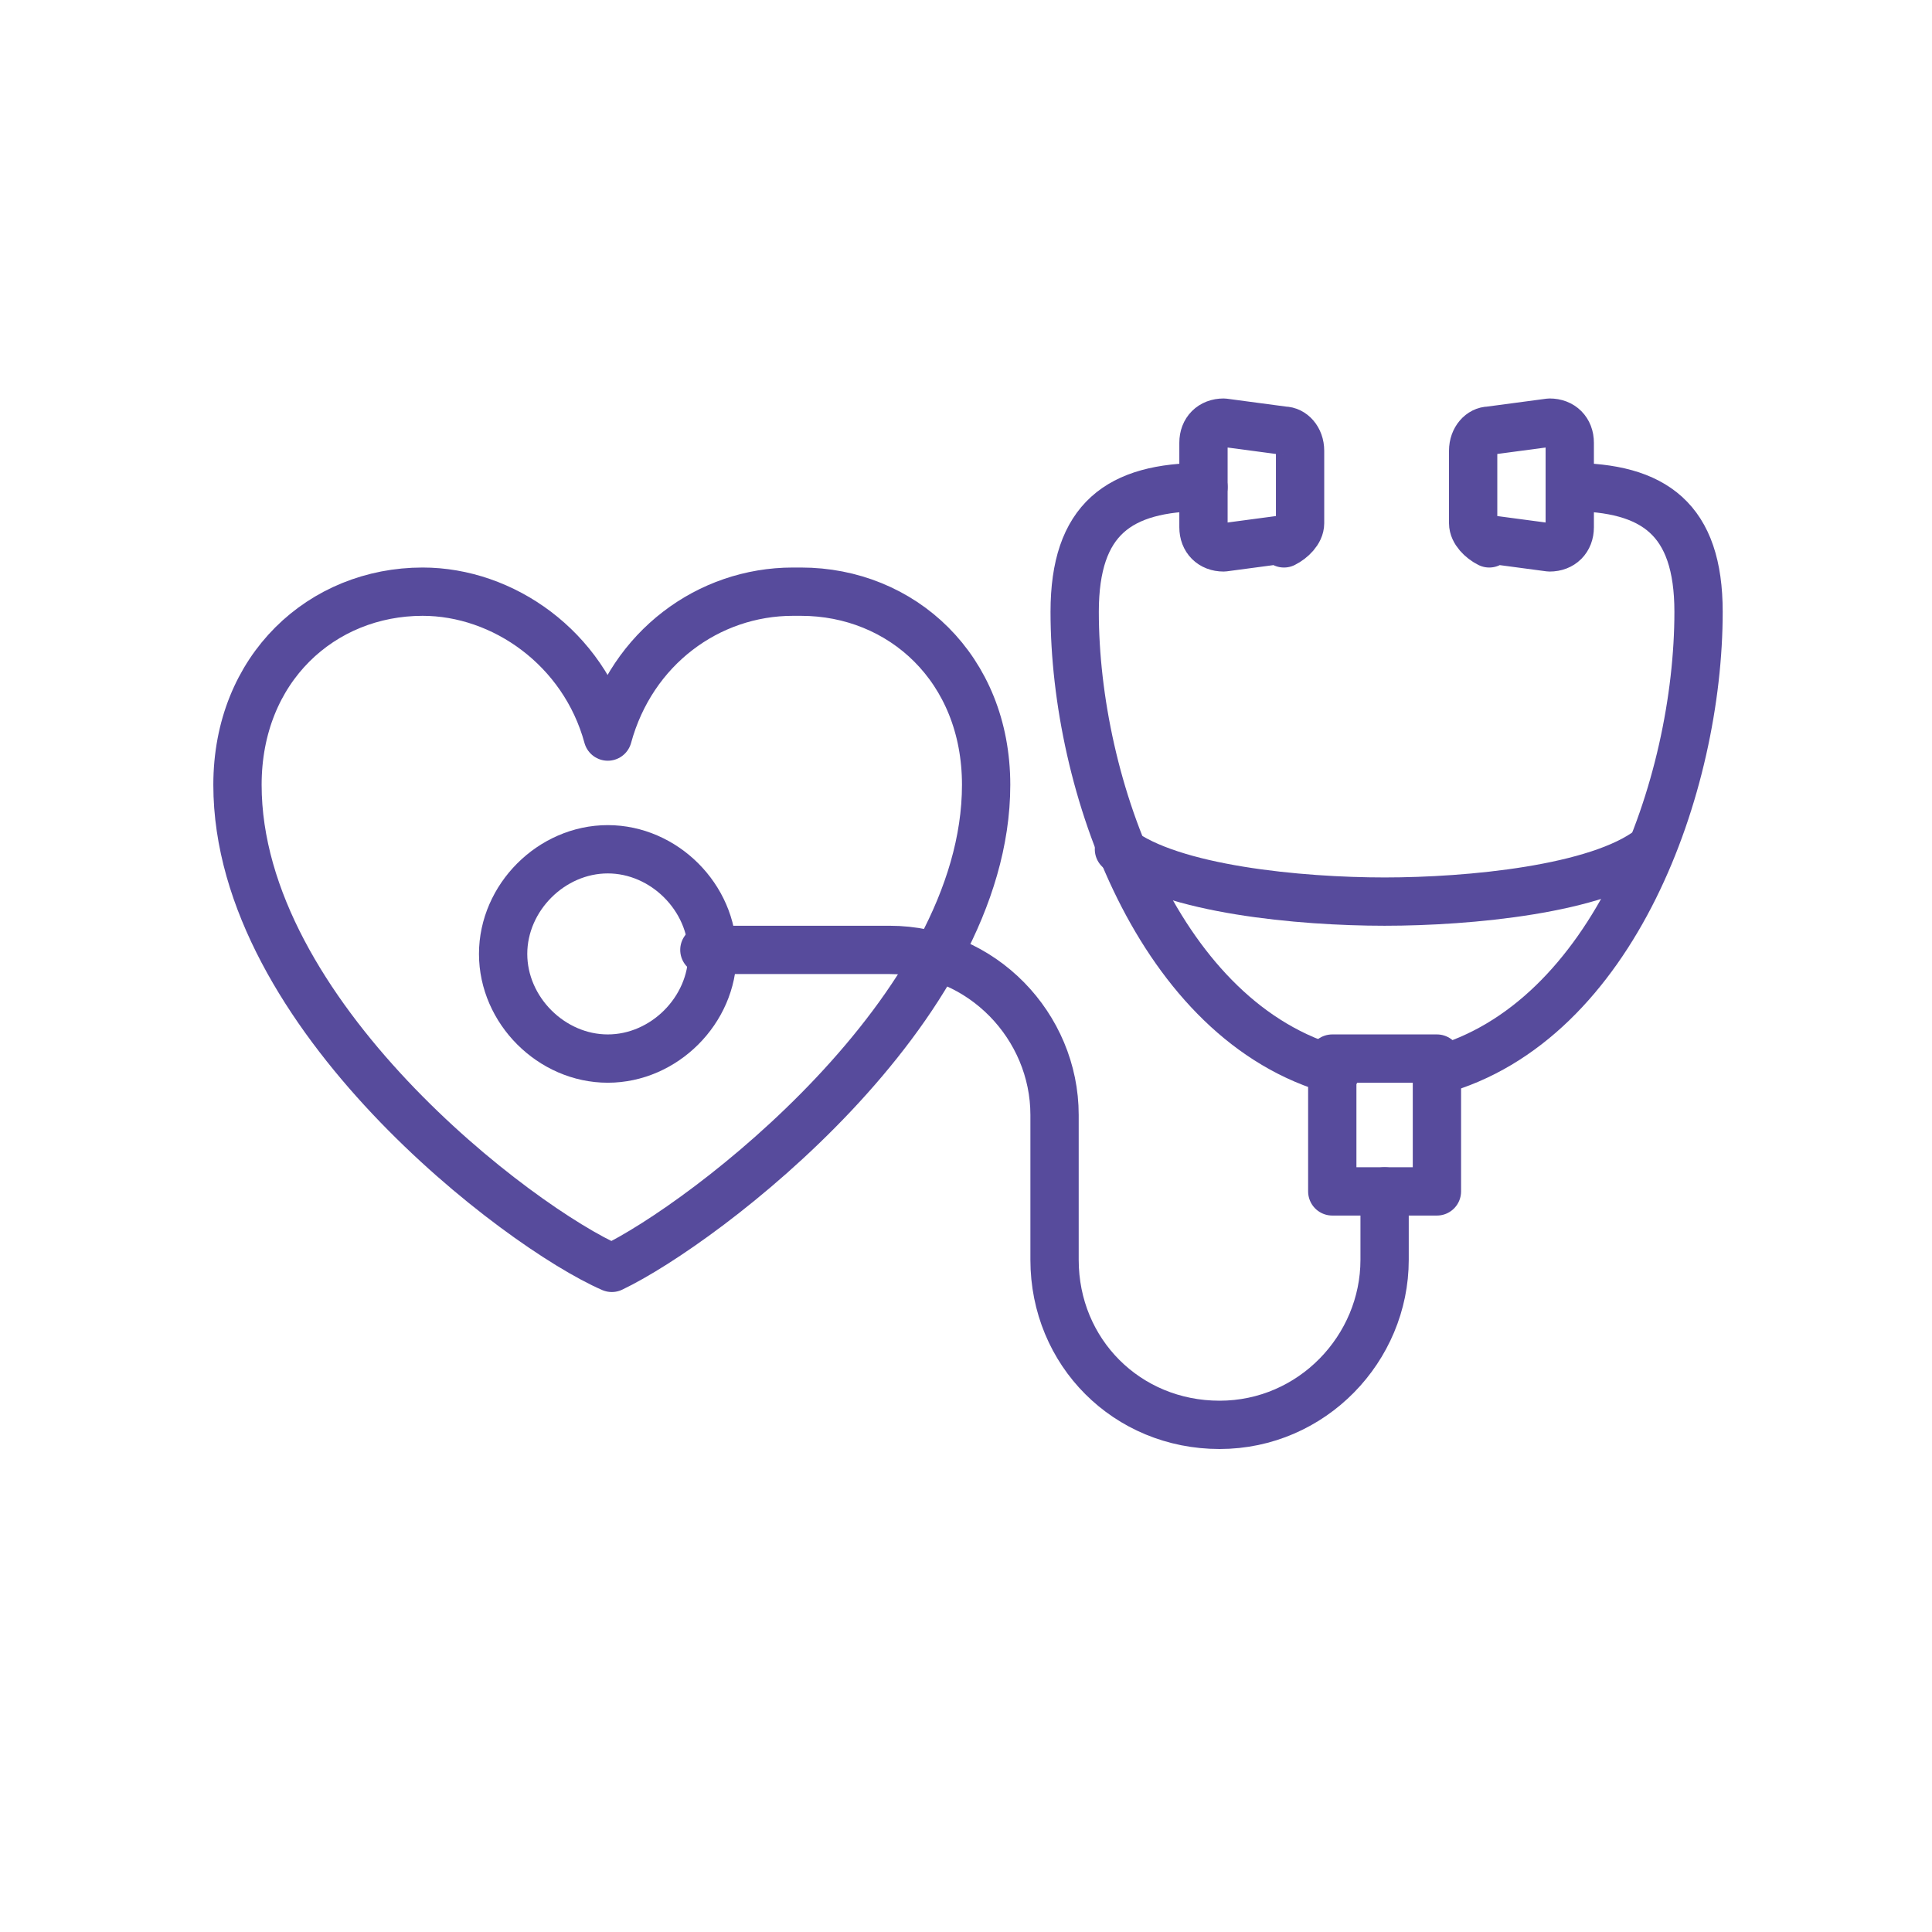 <svg viewBox="0 0 48 48" xmlns="http://www.w3.org/2000/svg"><g fill="none" stroke="#574b9c" stroke-linecap="round" stroke-linejoin="round" stroke-width="1.2"><path d="m19.7 14.7c-2.1 0-4 1.4-4.6 3.6-.6-2.2-2.6-3.6-4.6-3.6-2.5 0-4.6 1.9-4.6 4.8 0 5.7 7 11 9.3 12 2.3-1.1 9.3-6.4 9.3-12 0-2.9-2.1-4.8-4.6-4.8z"/><path d="m39 12.1c2.1 0 3.2.8 3.2 3.1 0 4.3-2.1 10.2-6.5 11.4"/><path d="m37 13.4 1.5.2c.3 0 .5-.2.5-.5v-2.1c0-.3-.2-.5-.5-.5l-1.5.2c-.2 0-.4.2-.4.5v1.8c0 .2.2.4.4.5z"/><path d="m35.7 29.6h-2.6v-3.3h2.6z"/><path d="m34.4 29.6v1.7c0 2.2-1.8 4.1-4.1 4.1s-4.1-1.8-4.1-4.1v-3.6c0-2.2-1.8-4.1-4.1-4.1h-4.6"/><path d="m29.9 12.1c-2.1 0-3.2.8-3.2 3.1 0 4.3 2.1 10.2 6.5 11.4"/><path d="m31.9 13.4-1.5.2c-.3 0-.5-.2-.5-.5v-2.1c0-.3.2-.5.5-.5l1.5.2c.2 0 .4.2.4.5v1.8c0 .2-.2.4-.4.5z"/><path d="m41 21.1c-1.3 1-4.5 1.3-6.6 1.3s-5.3-.3-6.6-1.3"/><path d="m12.5 23.7c0 1.4 1.2 2.6 2.6 2.6s2.6-1.2 2.6-2.6-1.2-2.6-2.6-2.6-2.6 1.2-2.6 2.6z"/></g></svg>